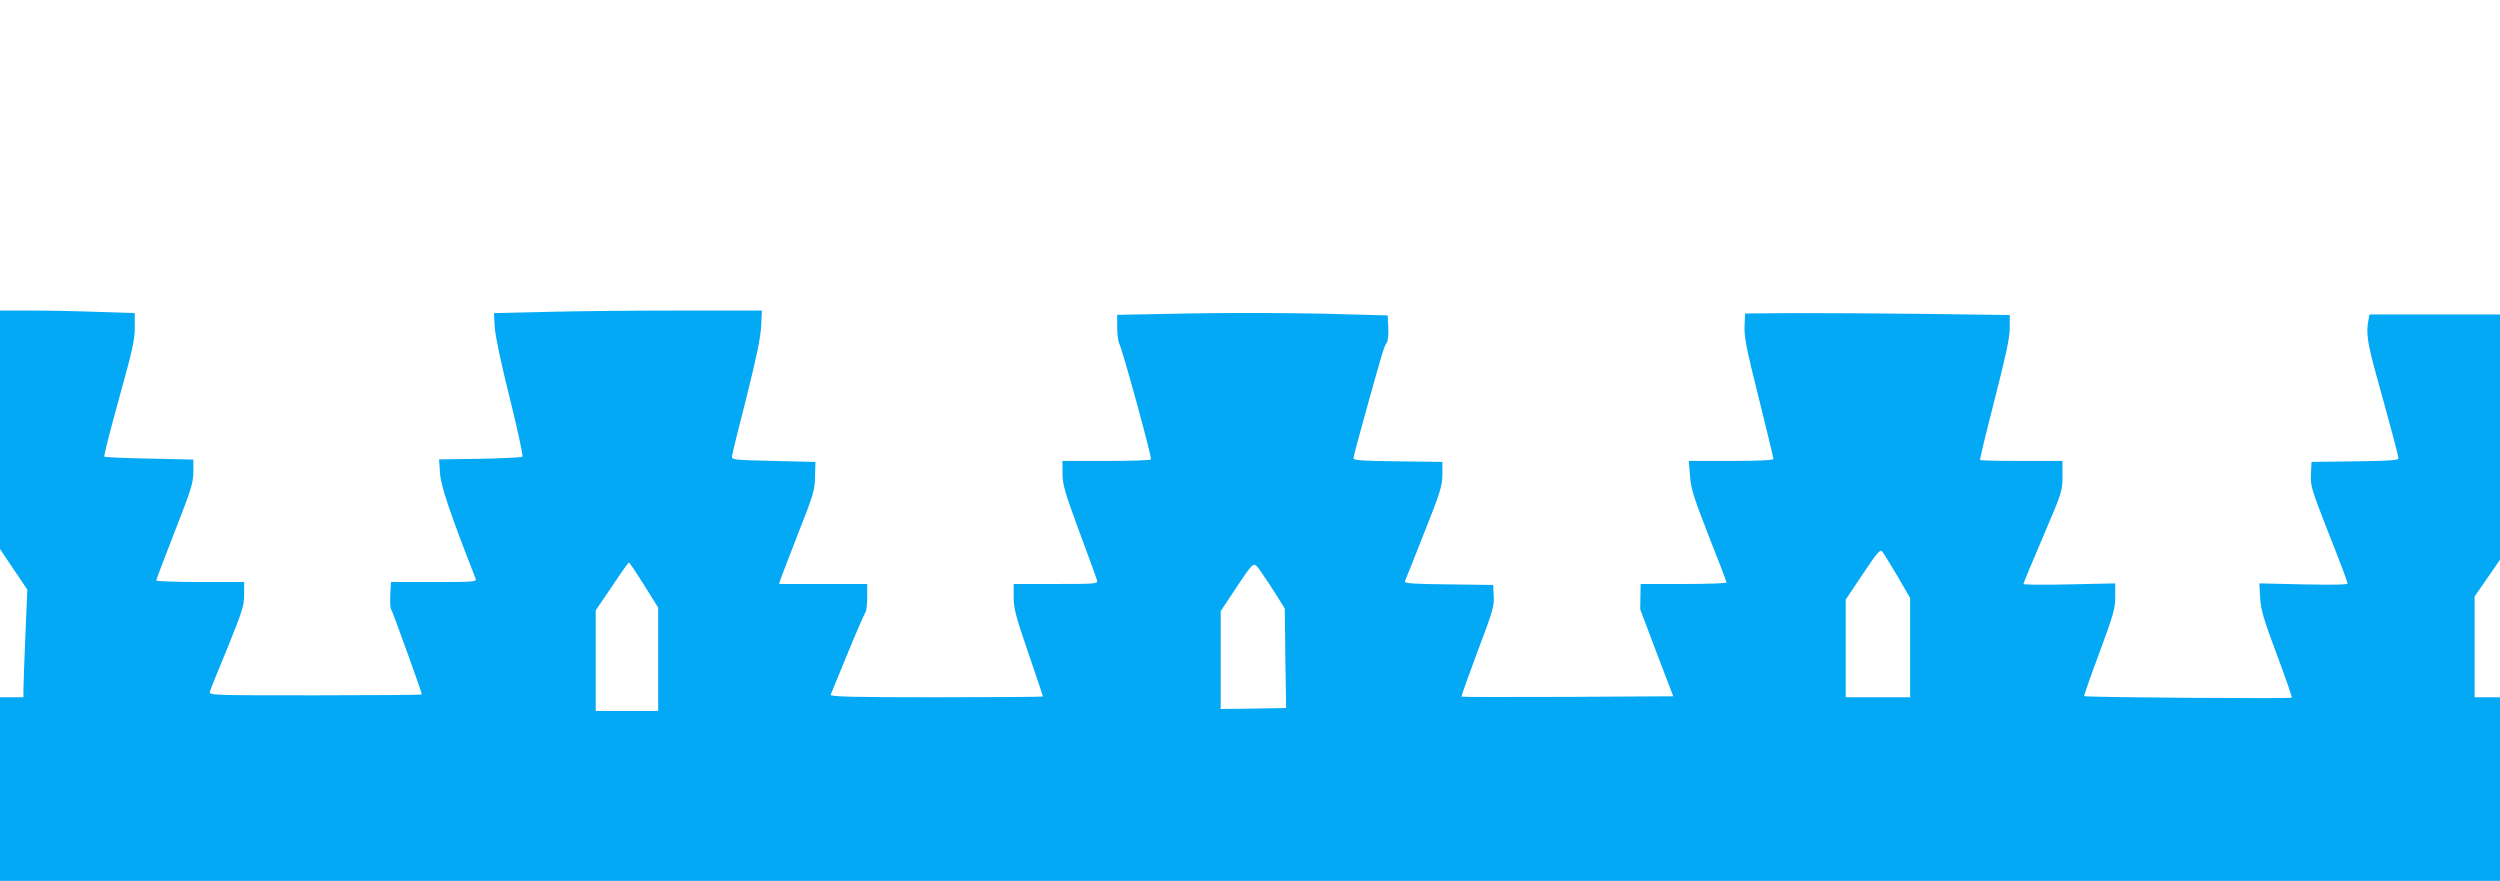 <?xml version="1.0" standalone="no"?>
<!DOCTYPE svg PUBLIC "-//W3C//DTD SVG 20010904//EN"
 "http://www.w3.org/TR/2001/REC-SVG-20010904/DTD/svg10.dtd">
<svg version="1.0" xmlns="http://www.w3.org/2000/svg"
 width="1280pt" height="451pt" viewBox="0 0 1280 451"
 preserveAspectRatio="xMidYMid meet">
<g transform="translate(0,451) scale(0.1,-0.1)"
fill="#03a9f4" stroke="none">
<path d="M0 2310 l0 -611 70 -104 70 -104 -10 -233 c-5 -128 -10 -252 -10
-275 l0 -43 -60 0 -60 0 0 -470 0 -470 6400 0 6400 0 0 470 0 470 -65 0 -65 0
0 258 0 258 65 94 65 94 0 628 0 628 -334 0 -334 0 -6 -31 c-12 -63 -5 -113
40 -277 72 -259 114 -416 114 -429 0 -10 -54 -13 -222 -15 l-223 -3 -3 -63
c-3 -60 3 -78 92 -306 53 -133 96 -247 96 -253 0 -7 -74 -8 -226 -5 l-226 5 4
-74 c4 -62 17 -108 85 -289 44 -118 79 -218 77 -222 -4 -6 -1055 1 -1063 8 -2
2 33 102 78 222 72 195 81 226 81 287 l0 68 -235 -5 c-129 -3 -235 -2 -235 2
0 4 45 113 100 241 98 229 100 236 100 312 l0 77 -208 0 c-115 0 -211 2 -214
5 -2 3 31 141 74 307 58 228 78 319 78 369 l0 66 -437 6 c-241 3 -546 4 -678
4 l-240 -2 -3 -66 c-2 -55 10 -116 73 -367 41 -166 75 -306 75 -312 0 -6 -75
-10 -216 -10 l-217 0 6 -77 c5 -67 19 -110 96 -308 50 -126 91 -233 91 -237 0
-5 -99 -8 -220 -8 l-220 0 -1 -62 c-1 -35 -1 -65 -1 -68 1 -3 39 -104 85 -225
l84 -220 -540 -3 c-297 -1 -542 -1 -544 1 -2 2 35 106 82 231 77 203 86 233
83 284 l-3 57 -228 3 c-177 2 -228 5 -224 15 3 6 47 118 98 247 84 210 93 242
94 300 l0 65 -227 3 c-187 2 -228 5 -228 16 0 8 27 110 60 228 89 320 98 349
110 363 6 8 10 41 8 77 l-3 63 -330 9 c-181 4 -493 5 -692 1 l-363 -7 0 -64
c0 -35 5 -72 10 -82 15 -24 169 -585 163 -594 -2 -5 -105 -8 -229 -8 l-224 0
0 -64 c0 -56 11 -94 86 -298 48 -128 89 -241 91 -250 5 -17 -10 -18 -211 -18
l-216 0 0 -68 c0 -58 11 -98 75 -285 41 -120 75 -220 75 -223 0 -2 -246 -4
-546 -4 -433 0 -545 3 -541 13 3 6 42 102 87 212 45 110 86 204 91 209 5 6 9
41 9 78 l0 68 -226 0 -225 0 7 23 c4 12 45 119 91 237 78 197 85 221 86 290
l2 75 -215 5 c-208 5 -215 6 -212 25 1 11 34 146 74 300 49 197 72 305 75 363
l4 82 -423 0 c-233 0 -541 -3 -686 -7 l-263 -6 4 -71 c2 -42 33 -190 77 -364
40 -161 69 -296 65 -300 -3 -4 -101 -9 -217 -11 l-210 -3 5 -72 c4 -65 56
-217 182 -538 7 -17 -7 -18 -213 -18 l-220 0 -4 -66 c-1 -36 0 -68 4 -72 6 -6
158 -427 158 -438 0 -2 -246 -4 -546 -4 -541 0 -545 0 -539 20 3 11 44 113 91
226 75 185 84 214 84 270 l0 64 -225 0 c-124 0 -225 4 -225 8 0 5 43 118 95
251 84 215 95 250 95 305 l0 63 -225 5 c-123 2 -227 7 -231 10 -3 4 31 137 75
296 68 244 81 301 81 364 l0 75 -187 6 c-104 4 -259 7 -345 7 l-158 0 0 -610z
m9714 -748 l66 -114 0 -254 0 -254 -165 0 -165 0 0 250 0 250 87 130 c69 104
89 128 99 118 6 -7 41 -64 78 -126z m-6416 -48 l72 -115 0 -265 0 -264 -160 0
-160 0 0 257 0 258 83 122 c45 68 84 123 87 123 3 0 38 -52 78 -116z m3239
-54 l41 -65 3 -255 4 -255 -167 -3 -168 -2 0 250 0 251 71 107 c106 158 95
151 139 89 20 -28 55 -81 77 -117z"/>
</g>
</svg>
